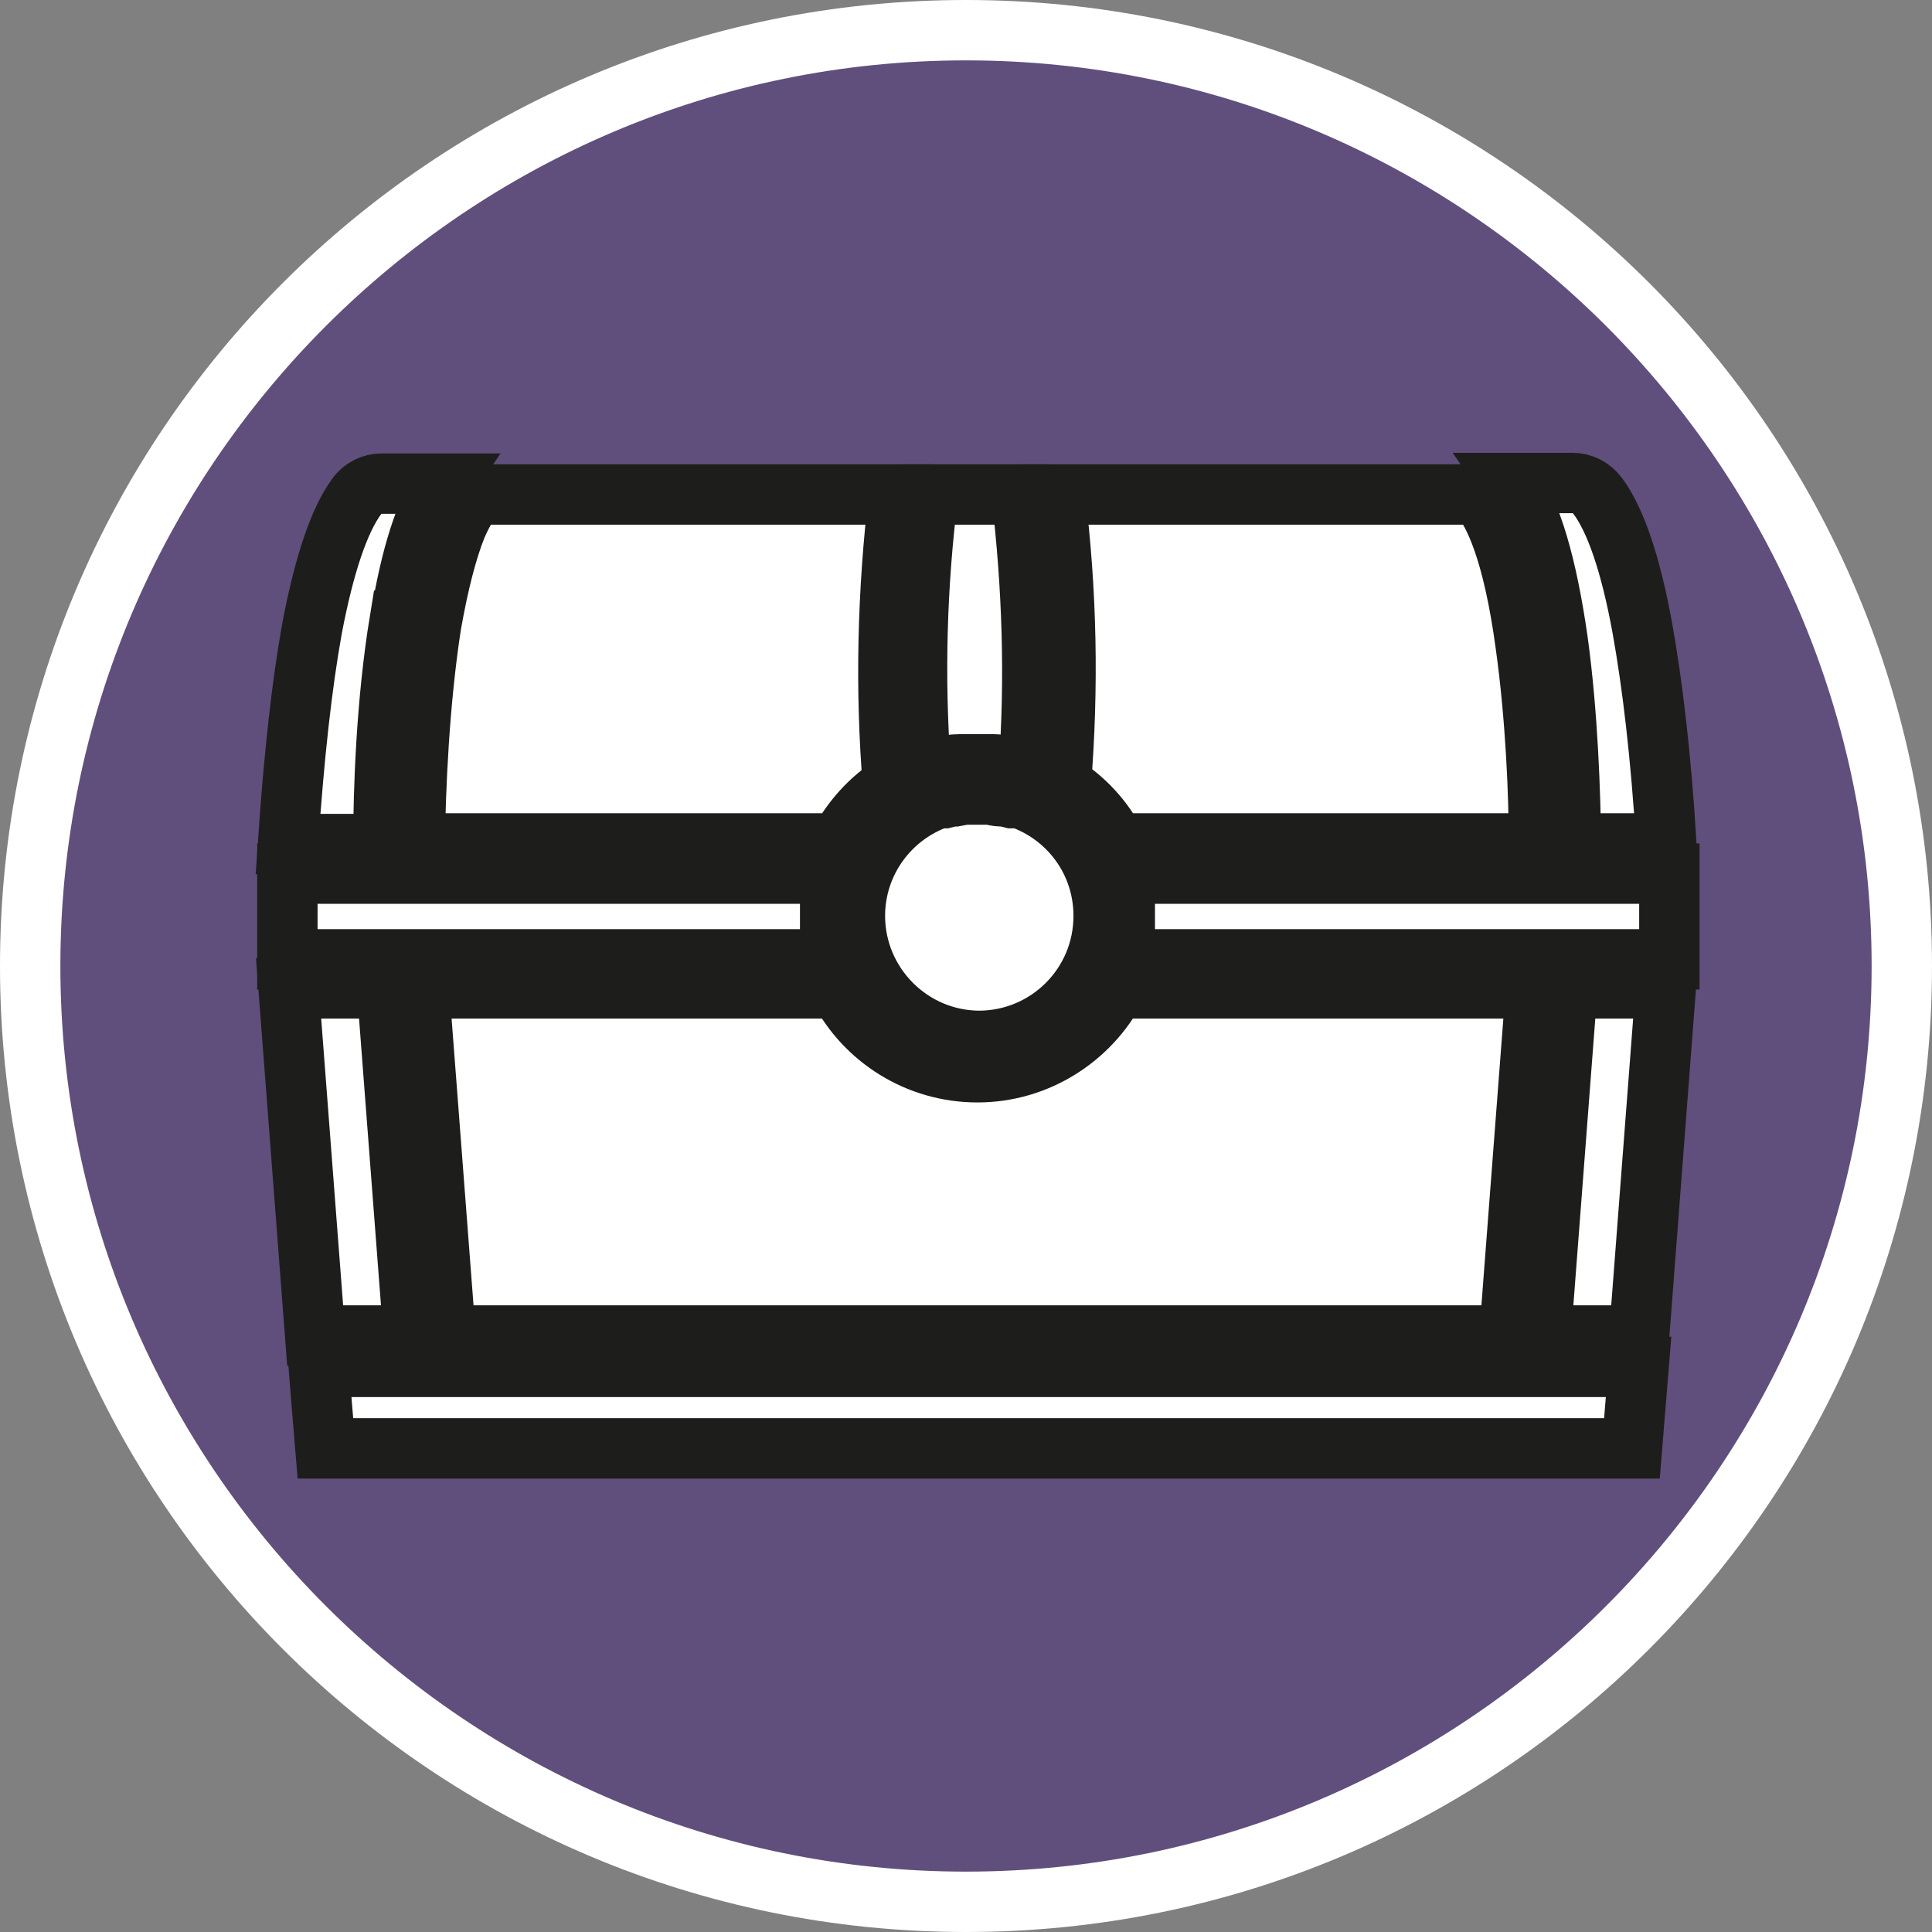<?xml version="1.0" encoding="UTF-8"?><svg id="uuid-60bba202-1697-49df-8934-be2c6cd93a30" xmlns="http://www.w3.org/2000/svg" width="32" height="32" viewBox="0 0 32 32"><rect x="0" y="0" width="32" height="32" fill="#808080" stroke="none"/><defs><style>.uuid-0ee5824d-ca20-424d-b5ae-263aa1a096d6,.uuid-2e7ee4cd-4d9f-4c6d-9ad9-120a83b669ed{fill:#fff;}.uuid-2e7ee4cd-4d9f-4c6d-9ad9-120a83b669ed{stroke:#1d1d1b;stroke-miterlimit:10;}.uuid-2b360586-099e-4f34-b295-9f02ee52fb3f{fill:#604f7c;}</style></defs><path class="uuid-2b360586-099e-4f34-b295-9f02ee52fb3f" d="M16,31.5C7.45,31.5.5,24.55.5,16S7.45.5,16,.5s15.5,6.95,15.5,15.5-6.95,15.5-15.5,15.5Z"/><path class="uuid-0ee5824d-ca20-424d-b5ae-263aa1a096d6" d="M16,1c8.27,0,15,6.73,15,15s-6.73,15-15,15S1,24.27,1,16,7.73,1,16,1M16,0C7.16,0,0,7.16,0,16s7.16,16,16,16,16-7.16,16-16S24.84,0,16,0h0Z"/><path class="uuid-2e7ee4cd-4d9f-4c6d-9ad9-120a83b669ed" d="M6.87,13.97h7.03c.21-.39.51-.73.89-.97-.13-1.59-.09-3.2.1-4.81h-7.02c-.11.13-.21.3-.31.53-.16.4-.3.95-.42,1.63-.2,1.29-.26,2.74-.27,3.62Z"/><path class="uuid-2e7ee4cd-4d9f-4c6d-9ad9-120a83b669ed" d="M16.21,17.24c1.14,0,2.07-.92,2.07-2.07,0-.91-.58-1.67-1.39-1.95h-.04s-.02,0-.04,0h-.05s-.08-.02-.12-.03c0,0-.04,0-.06,0-.06,0-.13-.02-.19-.03h-.38c-.06,0-.13.02-.19.03,0,0-.04,0-.06,0,0,0-.08.02-.12.03h-.05s-.02,0-.04,0h0c-.81.28-1.39,1.05-1.39,1.95,0,1.13.92,2.07,2.07,2.07Z"/><path class="uuid-2e7ee4cd-4d9f-4c6d-9ad9-120a83b669ed" d="M6.63,10.28h0c.17-1.06.41-1.81.72-2.27h-1.03c-.16,0-.32.08-.41.21-.29.39-.54,1.13-.74,2.18-.17.94-.3,2.11-.4,3.58h1.58c0-.9.05-2.36.27-3.7Z"/><polygon class="uuid-2e7ee4cd-4d9f-4c6d-9ad9-120a83b669ed" points="13.75 14.47 4.76 14.47 4.76 14.49 4.76 15.85 4.76 15.89 13.75 15.89 13.75 14.47"/><path class="uuid-2e7ee4cd-4d9f-4c6d-9ad9-120a83b669ed" d="M17.57,13h.02c.38.24.69.58.89.97h7.01c0-.79-.05-2.07-.22-3.29-.21-1.55-.53-2.21-.78-2.49h-7.02c.2,1.59.23,3.21.1,4.81Z"/><path class="uuid-2e7ee4cd-4d9f-4c6d-9ad9-120a83b669ed" d="M26.02,13.97h1.58c-.09-1.46-.23-2.64-.4-3.58-.19-1.04-.44-1.78-.74-2.18-.1-.13-.25-.21-.41-.21h-1.03c.35.5.6,1.36.78,2.61.17,1.24.21,2.55.22,3.36Z"/><path class="uuid-2e7ee4cd-4d9f-4c6d-9ad9-120a83b669ed" d="M15.32,12.73h.05s.03,0,.05-.02h.05s.03,0,.04,0h0s.04,0,.05,0c.11-.03.22-.05.33-.05h.57c.11,0,.22.04.33.05,0,0,.04,0,.05,0h0s.03,0,.04,0h.05s.03,0,.05,0l.06.03c.11-1.51.06-3.04-.12-4.55h-1.55c-.19,1.51-.23,3.04-.12,4.55.03,0,.05,0,.06-.02Z"/><polygon class="uuid-2e7ee4cd-4d9f-4c6d-9ad9-120a83b669ed" points="25.52 22.12 27.15 22.12 27.59 16.37 25.96 16.37 25.52 22.12"/><rect class="uuid-2e7ee4cd-4d9f-4c6d-9ad9-120a83b669ed" x="18.63" y="14.47" width="9.02" height="1.42"/><polygon class="uuid-2e7ee4cd-4d9f-4c6d-9ad9-120a83b669ed" points="5.33 23.27 5.39 23.99 27.03 23.99 27.14 22.64 5.28 22.64 5.33 23.27"/><polygon class="uuid-2e7ee4cd-4d9f-4c6d-9ad9-120a83b669ed" points="6.41 16.37 4.78 16.37 5.22 22.12 6.85 22.12 6.41 16.37"/><path class="uuid-2e7ee4cd-4d9f-4c6d-9ad9-120a83b669ed" d="M6.94,16.37l.44,5.75h17.62l.44-5.75h-6.96c-.43.82-1.3,1.39-2.29,1.39s-1.86-.56-2.29-1.39h-6.97Z"/></svg>